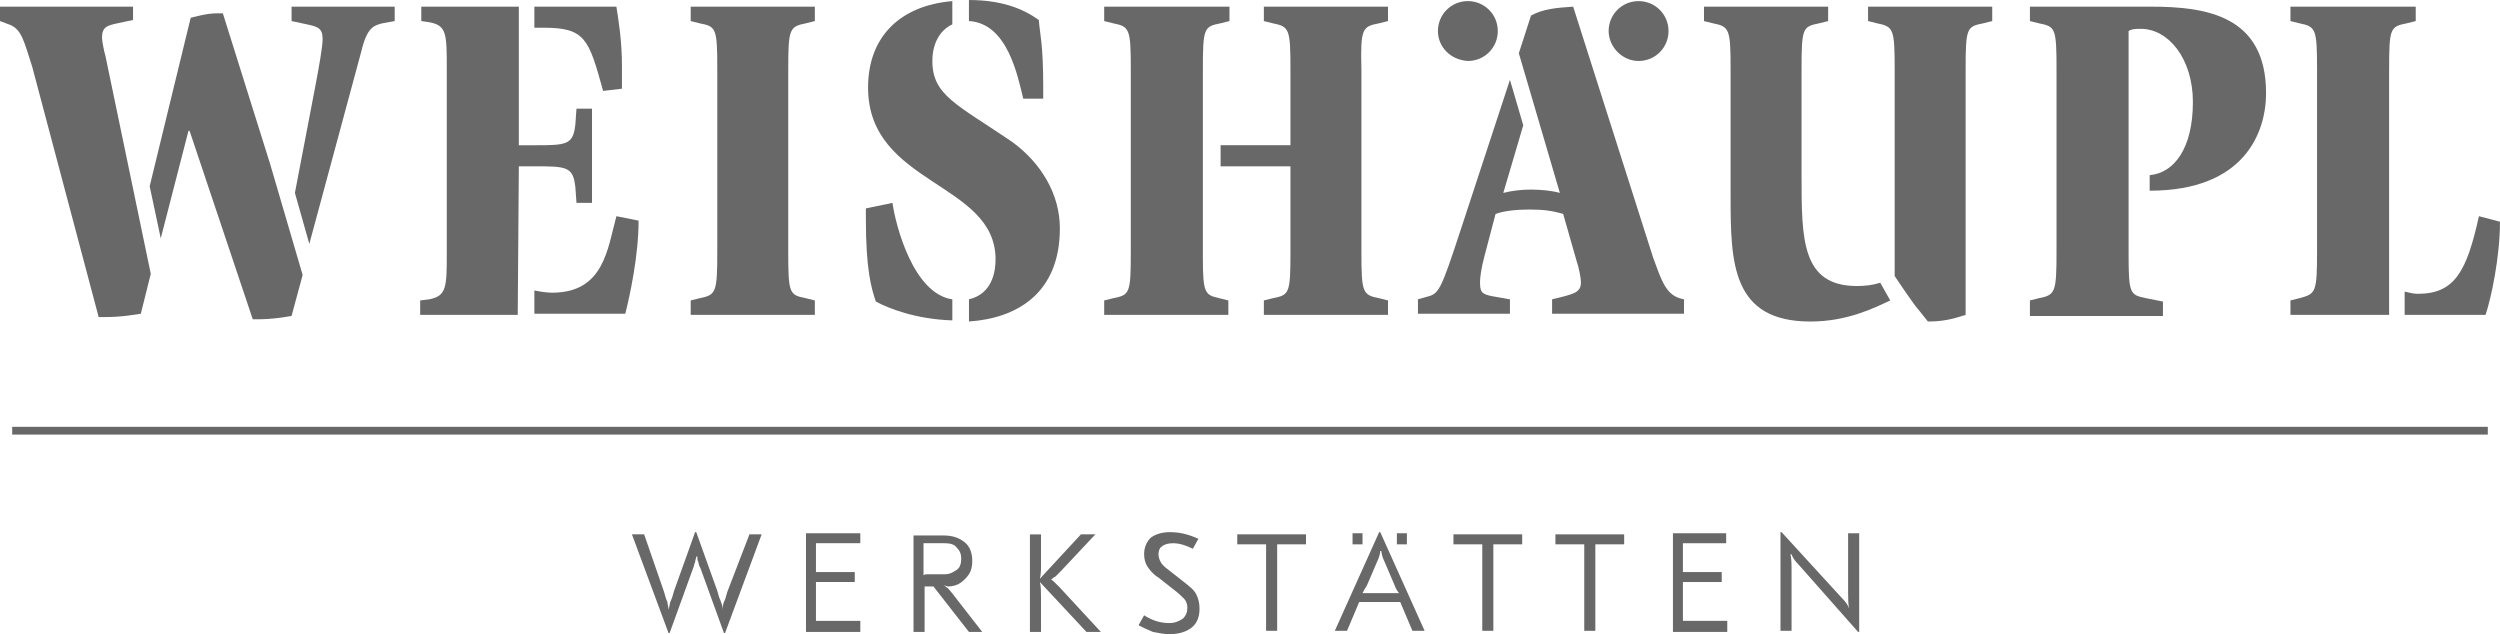 <?xml version="1.0" encoding="UTF-8"?>
<svg id="Ebene_2" xmlns="http://www.w3.org/2000/svg" viewBox="0 0 1559.06 395.47">
  <g id="Ebene_1-2" data-name="Ebene_1">
    <g>
      <polygon points="7.61 271.02 1551.45 271.02 1551.45 266.18 7.61 266.18 7.61 271.02" fill="#686868"/>
      <path d="M430.73,187.36l5.53-1.38c10.37-2.07,11.06-3.46,11.06-29.73V43.56c0-26.27-.69-26.96-11.06-29.04l-5.53-1.38V4.15h77.43v8.99l-5.53,1.38c-10.37,2.07-11.06,3.46-11.06,29.04v113.39c0,26.27.69,26.96,11.06,29.04l5.53,1.38v8.99h-77.43v-8.99h0Z" fill="#686868"/>
      <path d="M1265.91,187.36l5.53-1.38c10.37-2.07,11.06-3.46,11.06-29.73V43.56c0-26.27-.69-26.96-11.06-29.04l-5.53-1.38V4.15h75.36c34.57,0,71.9,5.53,71.9,53.93,0,24.2-13.14,60.84-72.59,60.84v-9.68c15.21-1.38,26.96-16.59,26.96-45.63,0-26.96-15.21-45.63-32.49-45.63-2.77,0-5.53,0-7.61,1.38v138.28c0,25.58.69,26.27,11.06,28.35l10.37,2.07v8.99h-82.97v-9.68h0Z" fill="#686868"/>
      <path d="M384.41,134.82c-5.53,20.05-7.61,47.71-40.1,47.71-3.46,0-7.61-.69-11.06-1.38v14.52h56.69c2.77-11.06,8.3-35.95,8.3-58.08l-13.83-2.77h0Z" fill="#686868"/>
      <path d="M333.94,17.28h4.84c26.27,0,28.35,6.91,37.33,39.41l11.75-1.38v-14.52c0-15.21-2.07-27.66-3.46-36.64h-51.16v13.14h.69Z" fill="#686868"/>
      <path d="M323.56,103.71h8.99c20.74,0,24.89,0,26.27,13.14l.69,9.68h9.68v-58.77h-9.68l-.69,9.68c-1.38,13.14-5.53,13.14-26.27,13.14h-8.99V4.15h-60.84v8.99l4.84.69c11.06,2.07,11.06,6.91,11.06,29.73v113.39c0,22.12,0,27.66-11.06,29.73l-5.53.69v8.99h60.84l.69-92.64h0Z" fill="#686868"/>
      <path d="M750.14,160.4h0V56h0v-12.44c0-26.27.69-26.96,11.06-29.04l5.53-1.38V4.15h-78.13v8.99l5.53,1.38c10.37,2.07,11.06,3.46,11.06,29.04v113.39c0,26.27-.69,26.96-11.06,29.04l-5.53,1.38v8.99h77.43v-8.99l-5.53-1.38c-8.99-2.07-10.37-2.77-10.37-25.58" fill="#686868"/>
      <path d="M860.07,14.52l5.53-1.38V4.15h-77.43v8.99l5.53,1.38c10.37,2.07,11.06,3.46,11.06,29.04v47.01h-43.56v13.14h43.56v53.24c0,26.27-.69,26.96-11.06,29.04l-5.53,1.38v8.99h77.43v-8.99l-5.53-1.38c-10.37-2.07-11.06-3.46-11.06-29.04V43.56c-.69-26.27.69-26.96,11.06-29.04" fill="#686868"/>
      <path d="M1047.44,185.98c-8.99-2.77-11.75-12.44-16.59-25.58L981.06,4.15c-10.37.69-18.67,1.38-26.27,5.53l-7.61,23.51,25.58,87.11c-4.84-1.38-11.75-2.07-17.98-2.07s-11.75.69-17.28,2.07l12.44-42.17-8.3-28.35-30.42,92.64c-13.14,40.1-13.83,40.79-22.12,42.87l-4.84,1.38v8.99h57.38v-8.99l-11.75-2.07c-6.22-1.38-6.91-2.77-6.91-8.99,0-2.07.69-8.3,2.77-15.9l6.91-26.27c5.53-2.07,13.83-2.77,20.74-2.77,8.99,0,14.52.69,21.43,2.77l8.3,29.04c1.38,4.15,2.77,10.37,2.77,13.83,0,6.22-5.53,6.91-9.68,8.3l-8.3,2.07v8.99h82.27v-8.99l-2.77-.69h0Z" fill="#686868"/>
      <path d="M631.23,88.5c-34.57-23.51-49.78-29.04-49.78-50.47,0-11.06,4.84-19.36,12.44-22.82V.69c-32.49,2.77-52.54,22.12-52.54,53.93,0,60.84,79.51,58.77,79.51,107.16,0,7.61-2.07,21.43-16.59,24.89v13.83c30.42-2.07,56.69-17.98,56.69-58.08,0-21.43-11.75-40.79-29.73-53.93" fill="#686868"/>
      <path d="M604.26,13.14c24.2,1.38,30.42,34.57,33.88,48.4h12.44v-6.91c0-27.66-2.07-33.19-2.77-42.17-9.68-6.91-22.82-12.44-43.56-12.44v13.14h0Z" fill="#686868"/>
      <path d="M593.89,186.67c-24.2-3.46-35.26-45.63-37.33-60.15l-16.59,3.46v6.22c0,32.49,3.46,43.56,6.22,51.85,7.61,4.15,24.89,11.06,47.71,11.75v-13.14h0Z" fill="#686868"/>
      <path d="M1489.92,43.56c0-26.27.69-26.96,11.06-29.04l5.53-1.38V4.15h-78.13v8.99l5.53,1.38c10.37,2.07,11.06,3.46,11.06,29.04v112.69c0,26.27-.69,26.96-11.06,29.73l-5.53,1.38v8.99h61.53V43.56h0Z" fill="#686868"/>
      <path d="M1545.92,134.82c-7.61,34.57-15.21,48.4-38.03,48.4-2.77,0-5.53-.69-8.3-1.38v14.52h50.47c3.46-10.37,8.99-35.95,8.99-58.08l-13.14-3.46h0Z" fill="#686868"/>
      <path d="M1172.58,176.3c-4.15,1.38-8.99,2.07-14.52,2.07-34.57,0-34.57-29.04-34.57-69.14V43.56c0-26.27.69-26.96,11.06-29.04l5.53-1.38V4.15h-77.43v8.99l5.53,1.38c10.37,2.07,11.06,3.46,11.06,29.04v78.82c0,41.48.69,78.13,49.78,78.13,22.82,0,39.41-8.3,49.78-13.14l-6.22-11.06h0Z" fill="#686868"/>
      <path d="M1164.97,4.15v8.99l5.53,1.38c10.37,2.07,11.06,3.46,11.06,29.04v128.6s12.44,18.67,15.21,21.43l5.53,6.91c8.99,0,15.21-1.38,23.51-4.15V43.56c0-26.27.69-26.96,11.06-29.04l5.53-1.38V4.15h-77.43Z" fill="#686868"/>
      <path d="M896.72,19.36c0-10.37,8.3-18.67,18.67-18.67s18.67,8.3,18.67,18.67-8.3,18.67-18.67,18.67c-11.06-.69-18.67-8.99-18.67-18.67" fill="#686868"/>
      <path d="M1003.19,19.36c0-10.37,8.3-18.67,18.67-18.67s18.67,8.3,18.67,18.67-8.3,18.67-18.67,18.67-18.67-8.99-18.67-18.67" fill="#686868"/>
      <path d="M168.7,103.02l-29.73-94.72h-3.46c-6.91,0-13.14,2.07-16.59,2.77l-25.58,105.09,6.91,32.49,17.28-67.06h.69l39.41,117.53h2.07c11.06,0,17.28-1.38,22.12-2.07l6.91-25.58-20.05-68.45h0Z" fill="#686868"/>
      <path d="M65.68,34.57c-.69-2.07-2.07-8.99-2.07-11.06,0-6.91,3.46-7.61,9.68-8.99l9.68-2.07V4.15H0v8.99l5.53,2.07c8.3,2.77,9.68,11.75,14.52,26.27l41.48,156.25h3.46c11.06,0,17.98-1.38,22.82-2.07l6.22-24.89-24.89-119.61-3.46-16.59h0Z" fill="#686868"/>
      <path d="M181.83,4.15v8.99l9.68,2.07c6.22,1.38,9.68,2.07,9.68,8.99,0,4.84-2.07,16.59-4.84,31.11l-12.44,64.99,8.99,31.8,32.49-120.3c3.46-14.52,7.61-15.9,13.14-17.28l7.61-1.38V4.15h-64.3Z" fill="#686868"/>
      <polygon points="849.7 332.55 843.48 332.55 843.48 339.47 849.7 339.47 849.7 332.55" fill="#686868"/>
      <polygon points="877.36 332.55 871.13 332.55 871.13 339.47 877.36 339.47 877.36 332.55" fill="#686868"/>
      <path d="M906.4,333.24v6.22h17.98v53.93h6.91v-53.93h17.98v-6.22h-42.87ZM771.58,333.24v6.22h17.98v53.93h6.91v-53.93h17.98v-6.22h-42.87ZM729.4,331.86c-4.84,0-8.99,1.38-11.75,3.46-2.77,2.77-4.15,6.22-4.15,10.37,0,2.77.69,5.53,2.07,7.61,1.38,2.07,3.46,4.84,6.91,6.91l9.68,7.61c2.77,2.07,4.84,4.15,6.22,5.53,1.38,1.38,2.07,3.46,2.07,5.53,0,2.77-.69,4.84-2.77,6.91-2.07,1.38-4.84,2.77-8.3,2.77-5.53,0-10.37-1.38-15.9-4.84l-3.46,6.22c2.77,1.38,5.53,2.77,8.99,4.15,3.46.69,6.91,1.38,10.37,1.38,5.53,0,10.37-1.38,13.83-4.15,3.46-2.77,4.84-6.91,4.84-11.75,0-3.46-.69-6.22-2.07-8.99-1.38-2.77-4.15-4.84-7.61-7.61l-9.68-7.61c-2.07-1.38-4.15-3.46-4.84-4.84s-1.38-2.77-1.38-4.84.69-4.15,2.07-4.84c1.38-1.38,4.15-2.07,6.91-2.07,4.15,0,8.3,1.38,12.44,3.46l3.46-6.22c-7.61-3.46-13.14-4.15-17.98-4.15M683.08,333.24h-8.99l-25.58,27.66h0c.69-2.77.69-5.53.69-10.37v-17.28h-6.91v60.84h6.91v-20.74c0-4.15,0-7.61-.69-10.37h0l29.04,31.11h8.99l-25.58-27.66-1.38-1.38c-.69-.69-1.38-1.38-2.07-2.07-.69-.69-1.38-1.38-2.07-1.38h0c.69-.69,1.38-1.38,2.77-2.07.69-.69,2.07-2.07,3.46-3.46l21.43-22.82h0ZM575.92,338.77h13.14c3.46,0,6.22.69,7.61,2.77,2.07,2.07,2.77,4.15,2.77,6.91s-.69,5.53-2.77,6.91c-2.07,1.38-4.15,2.77-7.61,2.77h-11.06c-.69,0-1.38,0-2.07.69h0v-20.05h0ZM569.69,333.24v60.84h6.91v-28.35h5.53l22.12,28.35h8.3l-19.36-24.89c-1.38-1.38-2.07-2.77-2.77-2.77-.69-.69-1.38-1.38-2.07-1.38h0c1.38,0,2.07.69,2.77.69,2.77,0,5.53-.69,7.61-2.07,2.07-1.38,4.15-3.46,5.53-5.53,1.38-2.07,2.07-4.84,2.07-8.3,0-4.84-1.38-8.99-4.84-11.75-3.46-2.77-7.61-4.15-13.14-4.15h-18.67v-.69ZM502.63,333.24v60.84h33.88v-6.91h-27.66v-24.2h24.2v-6.22h-24.2v-17.98h27.66v-6.22h-33.88v.69Z" fill="#686868"/>
      <path d="M849.7,369.89c.69-1.38,1.38-2.77,2.77-4.84l6.22-14.52c1.38-2.77,2.07-5.53,2.07-6.91h.69c0,1.38.69,4.15,2.07,6.91l6.22,14.52c.69,2.07,2.07,4.15,2.77,4.84h-22.82ZM847.63,375.42h25.58l7.61,17.98h7.61l-27.66-61.53h-.69l-27.66,61.53h7.61l7.61-17.98h0Z" fill="#686868"/>
      <path d="M434.18,331.86h-.69l-13.14,36.64c-.69,2.77-1.38,4.84-2.07,6.22-.69,1.38-.69,3.46-1.38,5.53h0c0-2.07-.69-3.46-.69-4.84-.69-1.38-1.38-3.46-2.07-6.22l-12.44-35.95h-7.61l22.82,61.53h.69l14.52-40.1c.69-1.38.69-2.77,1.38-4.15,0-1.38.69-2.07.69-3.46h.69c0,1.38,0,2.77.69,3.46,0,1.38.69,2.77,1.38,4.15l14.52,40.1h.69l22.82-61.53h-7.61l-13.83,35.95c-.69,2.77-1.38,4.84-2.07,6.22-.69,1.38-.69,3.46-.69,4.84h0c0-2.07-.69-3.46-1.38-5.53-.69-1.38-1.38-3.46-2.07-6.22l-13.14-36.64h0Z" fill="#686868"/>
      <path d="M1111.04,331.86h-.69v61.53h6.91v-36.64c0-4.84,0-8.3-.69-11.06h.69c.69,2.07,2.07,4.15,4.84,6.91l36.64,41.48h.69v-61.53h-6.91v35.95c0,4.84,0,8.3.69,11.06h0c-.69-2.07-2.07-4.15-4.84-6.91l-37.33-40.79h0Z" fill="#686868"/>
      <path d="M1043.29,333.24v60.84h33.88v-6.91h-27.66v-24.2h24.2v-6.22h-24.2v-17.98h26.96v-6.22h-33.19v.69Z" fill="#686868"/>
      <path d="M970,333.24v6.22h17.98v53.93h6.91v-53.93h17.98v-6.22h-42.87Z" fill="#686868"/>
    </g>
  </g>
</svg>